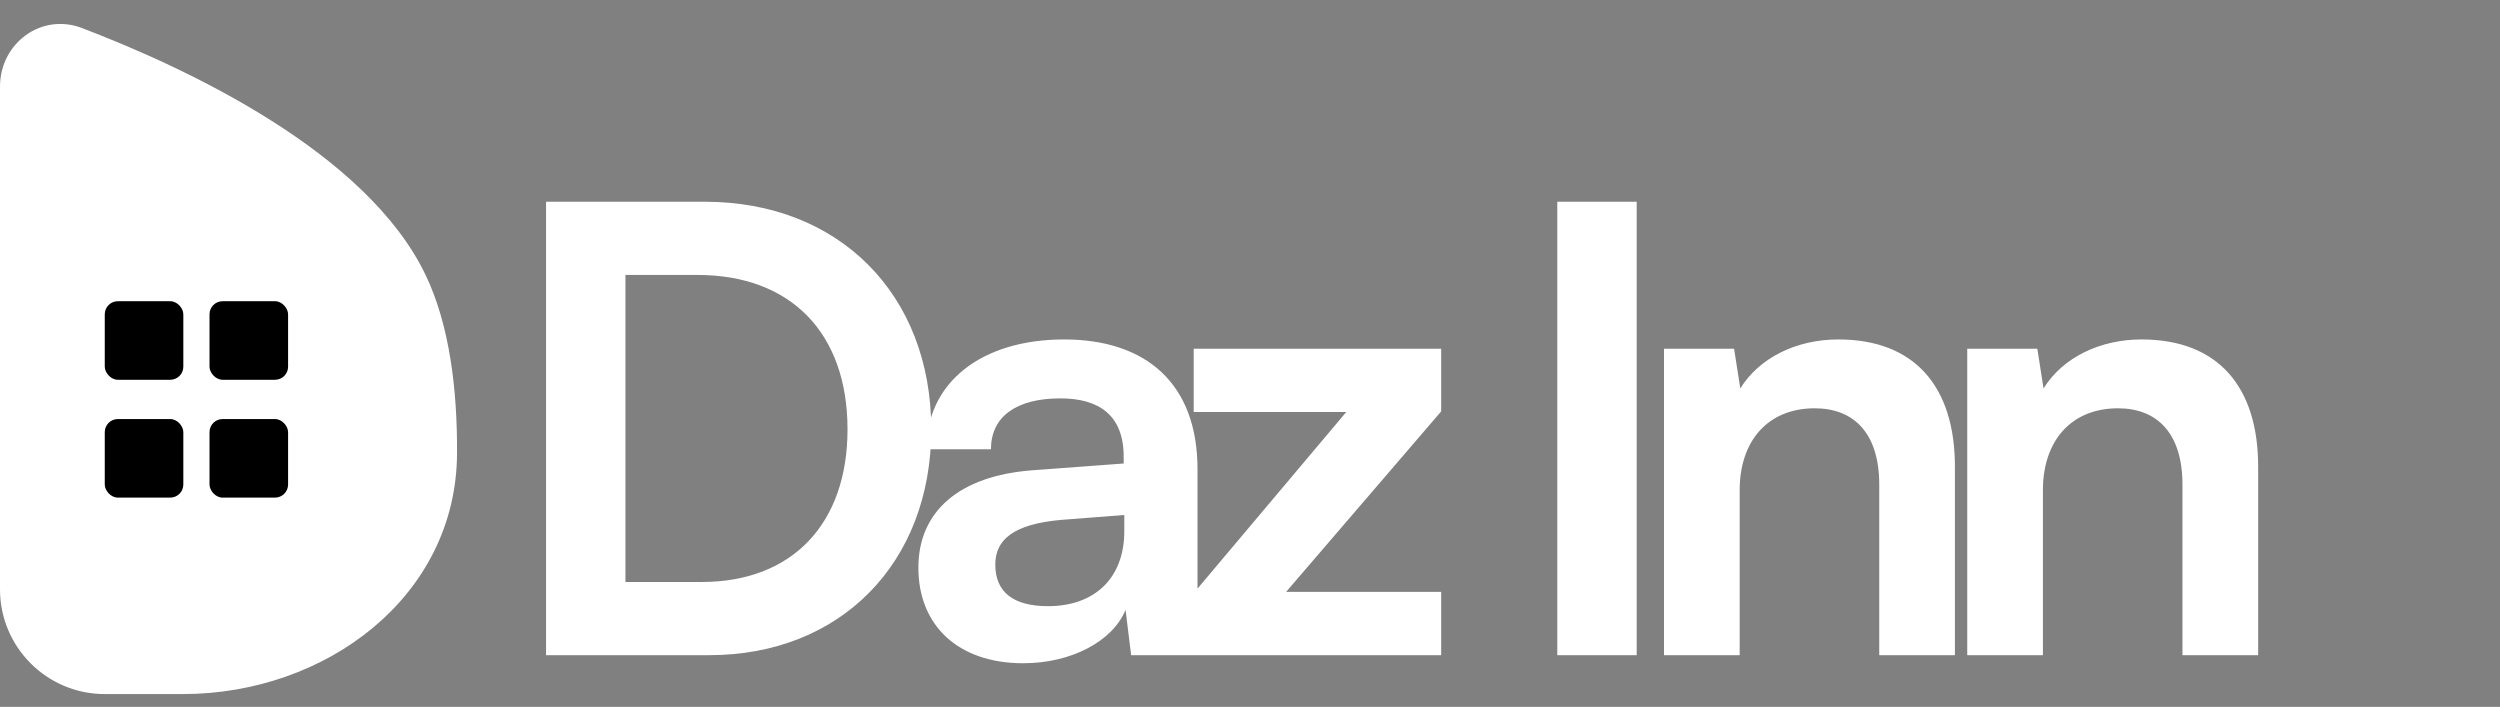 <svg width="145" height="41" viewBox="0 0 145 41" fill="none" xmlns="http://www.w3.org/2000/svg">
<rect x="0" y="0" width="145" height="41" fill="#808080" stroke="none"/>
<path d="M0 34.179V5.026C0 2.506 2.399 0.726 4.754 1.626C10.917 3.979 21.279 8.846 24.685 15.95C26.086 18.872 26.53 22.632 26.508 26.317C26.458 34.614 18.895 40.256 10.598 40.256H6.076C2.72 40.256 0 37.535 0 34.179Z" fill="white"/>
<rect x="6.076" y="17.47" width="4.557" height="4.557" rx="0.76" fill="black"/>
<rect x="12.152" y="17.47" width="4.557" height="4.557" rx="0.76" fill="black"/>
<rect x="6.076" y="24.305" width="4.557" height="4.557" rx="0.76" fill="black"/>
<rect x="12.152" y="24.305" width="4.557" height="4.557" rx="0.76" fill="black"/>
<path d="M41.133 38H31.671V11.701H40.881C48.652 11.701 54.013 17.062 54.013 24.905C54.013 32.639 48.76 38 41.133 38ZM40.45 15.947H36.276V33.755H40.702C45.954 33.755 49.156 30.373 49.156 24.905C49.156 19.328 45.882 15.947 40.45 15.947ZM59.346 38.468C55.568 38.468 53.266 36.273 53.266 32.927C53.266 29.654 55.64 27.603 59.849 27.279L65.174 26.883V26.488C65.174 24.077 63.735 23.106 61.504 23.106C58.914 23.106 57.475 24.185 57.475 26.056H53.733C53.733 22.206 56.899 19.688 61.72 19.688C66.505 19.688 69.455 22.278 69.455 27.207V38H65.606L65.282 35.374C64.526 37.209 62.116 38.468 59.346 38.468ZM60.785 35.158C63.483 35.158 65.21 33.539 65.21 30.805V29.869L61.504 30.157C58.77 30.409 57.727 31.308 57.727 32.748C57.727 34.366 58.806 35.158 60.785 35.158ZM83.588 38H69.234V34.402L78.084 23.897H69.234V20.228H83.588V23.861L74.594 34.33H83.588V38ZM94.928 11.701V38H90.323V11.701H94.928ZM100.901 38H96.512V20.228H100.577L100.937 22.53C102.052 20.731 104.211 19.688 106.621 19.688C111.082 19.688 113.385 22.458 113.385 27.063V38H108.996V28.107C108.996 25.12 107.521 23.681 105.254 23.681C102.556 23.681 100.901 25.552 100.901 28.43V38ZM118.489 38H114.1V20.228H118.165L118.525 22.53C119.64 20.731 121.799 19.688 124.209 19.688C128.67 19.688 130.973 22.458 130.973 27.063V38H126.583V28.107C126.583 25.12 125.108 23.681 122.842 23.681C120.144 23.681 118.489 25.552 118.489 28.43V38Z" fill="white"/>
</svg>
